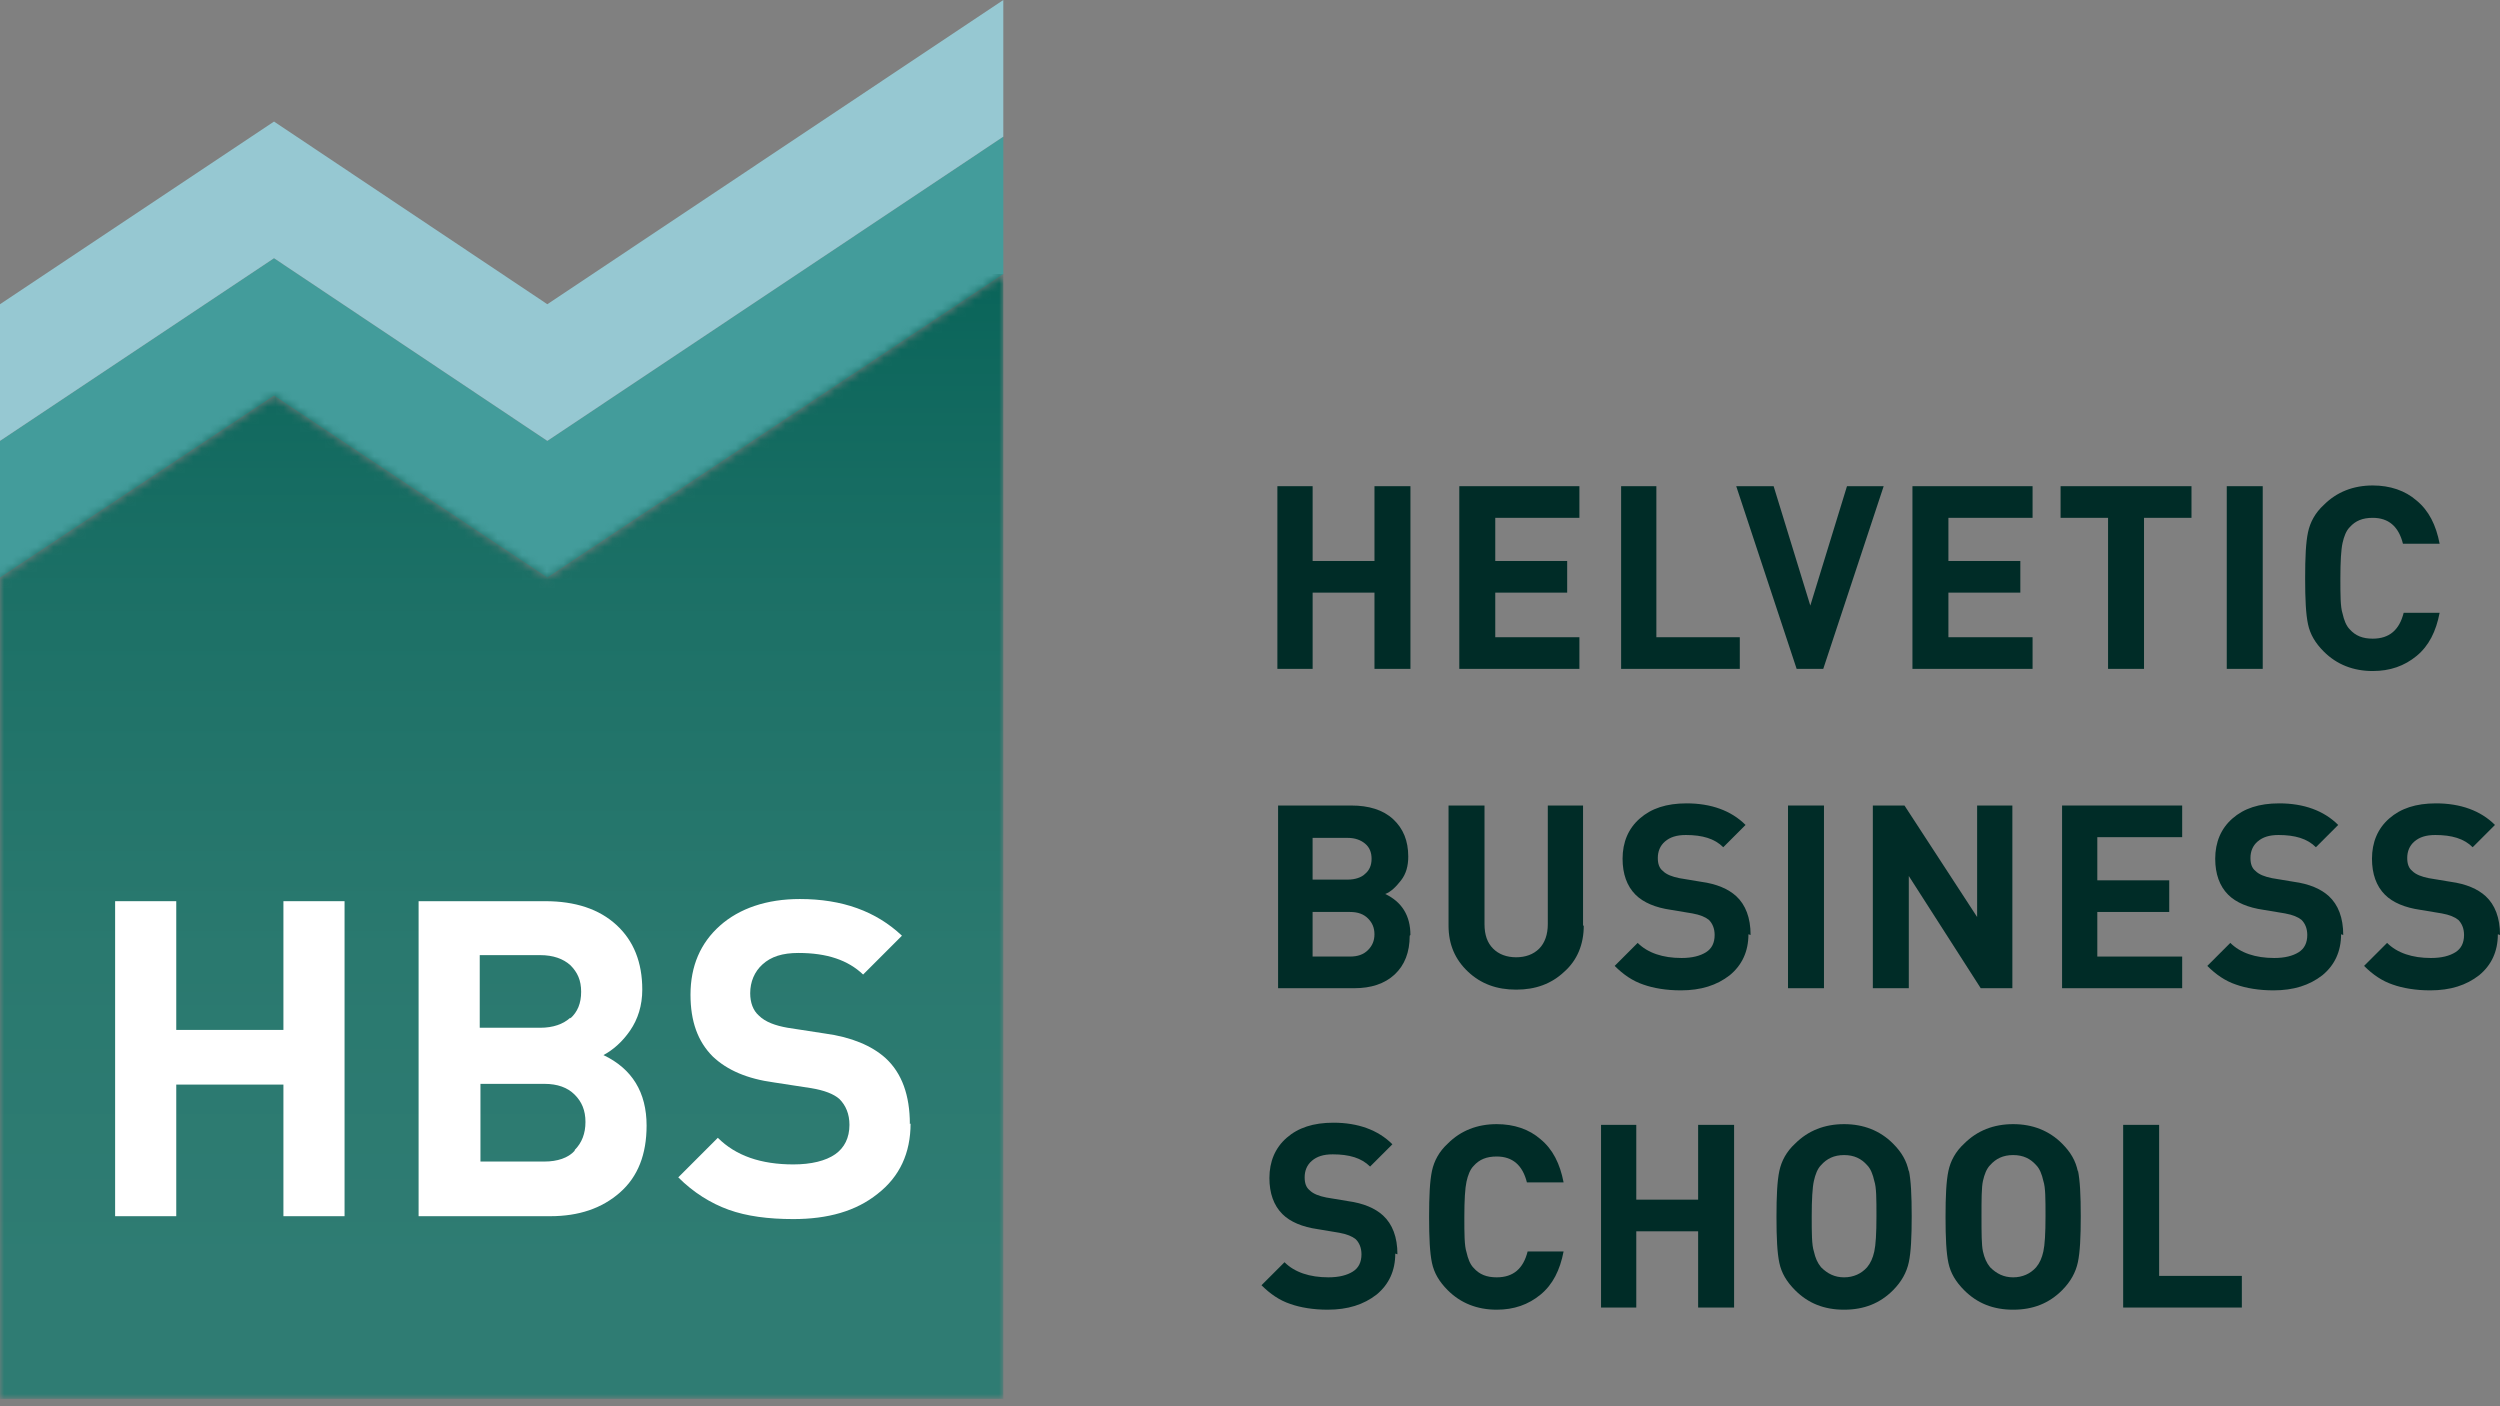 <?xml version="1.0" encoding="UTF-8"?> <svg xmlns="http://www.w3.org/2000/svg" width="304" height="171" viewBox="0 0 304 171" fill="none"><rect x="0" y="0" width="304" height="171" fill="#808080" stroke="none"/><path d="M122.002 16.617V33.321L66.555 70.228L33.321 48.101L0 70.228V53.611L33.321 31.397L66.555 53.611L122.002 16.617Z" fill="#439C9B"></path><path d="M122.002 0V16.617L66.555 53.611L33.321 31.397L0 53.611V36.994L33.321 14.78L66.555 36.994L122.002 0Z" fill="#96C8D2"></path><mask id="mask0_276_36" style="mask-type:luminance" maskUnits="userSpaceOnUse" x="0" y="33" width="123" height="138"><path d="M122.002 33.321V170.103H0V70.228L33.321 48.101L66.555 70.228L122.002 33.321Z" fill="white"></path></mask><g mask="url(#mask0_276_36)"><path d="M122.002 33.321H0V170.103H122.002V33.321Z" fill="url(#paint0_linear_276_36)"></path></g><path d="M41.898 147.89H34.464V131.885H21.433V147.89H13.999V109.584H21.433V125.238H34.464V109.584H41.898V147.89Z" fill="white"></path><path d="M78.626 136.87C78.626 140.368 77.576 143.08 75.39 145.004C73.204 146.928 70.405 147.89 66.907 147.89H50.902V109.584H66.294C69.968 109.584 72.854 110.546 74.953 112.47C77.052 114.394 78.101 117.018 78.101 120.341C78.101 122.265 77.576 123.927 76.614 125.326C75.652 126.725 74.515 127.687 73.379 128.299C76.877 129.961 78.626 132.847 78.626 136.87ZM69.356 123.839C70.23 123.052 70.667 122.003 70.667 120.603C70.667 119.204 70.23 118.242 69.356 117.367C68.481 116.58 67.257 116.143 65.682 116.143H58.336V124.976H65.682C67.257 124.976 68.481 124.539 69.356 123.752V123.839ZM69.88 139.844C70.755 138.969 71.192 137.832 71.192 136.433C71.192 135.034 70.755 133.984 69.88 133.11C69.006 132.235 67.781 131.798 66.207 131.798H58.423V141.243H66.207C67.781 141.243 69.093 140.806 69.88 139.931V139.844Z" fill="white"></path><path d="M110.727 136.608C110.727 140.193 109.415 143.08 106.704 145.179C104.08 147.278 100.669 148.24 96.471 148.24C93.41 148.24 90.787 147.89 88.6 147.103C86.414 146.315 84.315 145.004 82.478 143.167L87.288 138.357C89.475 140.543 92.536 141.593 96.471 141.593C98.658 141.593 100.407 141.156 101.544 140.368C102.681 139.581 103.293 138.357 103.293 136.783C103.293 135.471 102.856 134.421 102.069 133.634C101.369 133.022 100.232 132.585 98.658 132.322L94.11 131.623C90.874 131.185 88.425 130.136 86.676 128.474C84.84 126.638 83.965 124.189 83.965 120.953C83.965 117.455 85.189 114.656 87.551 112.557C89.912 110.458 93.236 109.321 97.258 109.321C102.418 109.321 106.529 110.808 109.677 113.782L104.955 118.504C103.118 116.755 100.582 115.88 97.084 115.88C95.159 115.88 93.76 116.318 92.711 117.28C91.749 118.154 91.224 119.379 91.224 120.778C91.224 121.915 91.574 122.877 92.273 123.489C93.061 124.276 94.285 124.714 95.772 124.976L100.319 125.676C103.555 126.113 106.004 127.162 107.666 128.649C109.677 130.486 110.639 133.197 110.639 136.695L110.727 136.608Z" fill="white"></path><path d="M171.51 81.335H167.137V72.064H159.616V81.335H155.33V59.121H159.616V68.216H167.137V59.121H171.51V81.335Z" fill="#002C27"></path><path d="M192.056 81.335H177.451V59.121H192.056V62.969H181.824V68.216H190.569V72.064H181.824V77.487H192.056V81.335Z" fill="#002C27"></path><path d="M211.559 81.335H197.128V59.121H201.414V77.487H211.559V81.335Z" fill="#002C27"></path><path d="M229.054 59.121L221.708 81.335H218.472L211.125 59.121H215.673L220.134 73.639L224.594 59.121H229.054Z" fill="#002C27"></path><path d="M247.16 81.335H232.554V59.121H247.16V62.969H236.927V68.216H245.673V72.064H236.927V77.487H247.16V81.335Z" fill="#002C27"></path><path d="M266.485 62.969H260.712V81.335H256.34V62.969H250.567V59.121H266.485V62.969Z" fill="#002C27"></path><path d="M275.147 59.121H270.774V81.335H275.147V59.121Z" fill="#002C27"></path><path d="M296.659 74.513C296.222 76.787 295.348 78.536 293.861 79.76C292.374 80.985 290.625 81.597 288.526 81.597C286.165 81.597 284.153 80.81 282.579 79.236C281.529 78.186 280.917 77.137 280.655 75.912C280.392 74.688 280.305 72.851 280.305 70.315C280.305 67.779 280.392 65.942 280.655 64.718C280.917 63.493 281.529 62.356 282.579 61.394C284.153 59.82 286.165 59.033 288.526 59.033C290.625 59.033 292.461 59.645 293.861 60.87C295.348 62.094 296.222 63.843 296.659 66.117H292.199C291.674 64.018 290.45 62.969 288.526 62.969C287.301 62.969 286.427 63.319 285.727 64.106C285.29 64.543 285.028 65.243 284.853 66.03C284.678 66.817 284.59 68.303 284.59 70.315C284.59 72.327 284.59 73.813 284.853 74.6C285.028 75.388 285.29 76.087 285.727 76.525C286.427 77.312 287.301 77.661 288.526 77.661C290.537 77.661 291.762 76.612 292.287 74.513H296.659Z" fill="#002C27"></path><path d="M171.419 113.781C171.419 115.793 170.807 117.367 169.583 118.504C168.358 119.641 166.696 120.166 164.685 120.166H155.415V97.951H164.335C166.434 97.951 168.183 98.476 169.408 99.613C170.632 100.75 171.244 102.237 171.244 104.161C171.244 105.298 170.982 106.26 170.37 107.047C169.757 107.834 169.145 108.446 168.446 108.709C170.457 109.671 171.507 111.332 171.507 113.694L171.419 113.781ZM165.997 106.26C166.522 105.823 166.784 105.21 166.784 104.423C166.784 103.636 166.522 103.024 165.997 102.587C165.472 102.149 164.772 101.887 163.898 101.887H159.612V106.96H163.898C164.772 106.96 165.56 106.697 165.997 106.26ZM166.347 115.53C166.871 115.006 167.134 114.393 167.134 113.606C167.134 112.819 166.871 112.207 166.347 111.682C165.822 111.158 165.122 110.895 164.16 110.895H159.612V116.317H164.16C165.122 116.317 165.822 116.055 166.347 115.53Z" fill="#002C27"></path><path d="M192.585 112.557C192.585 114.831 191.798 116.755 190.224 118.154C188.65 119.641 186.726 120.34 184.364 120.34C182.003 120.34 180.079 119.641 178.505 118.154C176.93 116.667 176.143 114.831 176.143 112.557V97.951H180.516V112.382C180.516 113.694 180.866 114.656 181.566 115.355C182.265 116.055 183.227 116.405 184.364 116.405C185.501 116.405 186.463 116.055 187.163 115.355C187.863 114.656 188.212 113.606 188.212 112.382V97.951H192.498V112.557H192.585Z" fill="#002C27"></path><path d="M212.61 113.606C212.61 115.705 211.823 117.367 210.336 118.591C208.762 119.816 206.838 120.428 204.389 120.428C202.64 120.428 201.066 120.165 199.841 119.728C198.529 119.291 197.392 118.504 196.343 117.454L199.142 114.656C200.366 115.88 202.203 116.492 204.477 116.492C205.788 116.492 206.75 116.23 207.45 115.793C208.15 115.355 208.5 114.656 208.5 113.694C208.5 112.907 208.237 112.294 207.8 111.857C207.363 111.507 206.75 111.245 205.788 111.07L203.165 110.633C201.328 110.37 199.841 109.758 198.879 108.796C197.83 107.747 197.305 106.26 197.305 104.423C197.305 102.412 198.005 100.75 199.404 99.526C200.803 98.301 202.64 97.689 205.089 97.689C208.062 97.689 210.511 98.564 212.26 100.313L209.549 103.024C208.5 101.974 207.013 101.537 205.001 101.537C203.864 101.537 203.077 101.8 202.465 102.324C201.853 102.849 201.59 103.549 201.59 104.336C201.59 105.035 201.765 105.56 202.203 105.91C202.64 106.347 203.34 106.61 204.214 106.785L206.838 107.222C208.762 107.484 210.161 108.096 211.123 108.971C212.26 110.021 212.872 111.595 212.872 113.694L212.61 113.606Z" fill="#002C27"></path><path d="M221.795 97.951H217.422V120.166H221.795V97.951Z" fill="#002C27"></path><path d="M244.704 120.166H240.856L232.11 106.522V120.166H227.737V97.951H231.585L240.418 111.507V97.951H244.704V120.166Z" fill="#002C27"></path><path d="M265.353 120.166H250.748V97.951H265.353V101.8H255.033V107.047H263.779V110.895H255.033V116.317H265.353V120.166Z" fill="#002C27"></path><path d="M284.675 113.606C284.675 115.705 283.888 117.367 282.401 118.591C280.827 119.816 278.903 120.428 276.454 120.428C274.705 120.428 273.131 120.165 271.906 119.728C270.595 119.291 269.458 118.504 268.408 117.454L271.207 114.656C272.431 115.88 274.268 116.492 276.542 116.492C277.854 116.492 278.816 116.23 279.515 115.793C280.215 115.355 280.565 114.656 280.565 113.694C280.565 112.907 280.302 112.294 279.865 111.857C279.428 111.507 278.816 111.245 277.854 111.07L275.23 110.633C273.393 110.37 271.906 109.758 270.944 108.796C269.895 107.747 269.37 106.26 269.37 104.423C269.37 102.412 270.07 100.75 271.469 99.526C272.869 98.301 274.705 97.689 277.154 97.689C280.127 97.689 282.576 98.564 284.325 100.313L281.614 103.024C280.565 101.974 279.078 101.537 277.066 101.537C275.93 101.537 275.142 101.8 274.53 102.324C273.918 102.849 273.656 103.549 273.656 104.336C273.656 105.035 273.831 105.56 274.268 105.91C274.705 106.347 275.405 106.61 276.279 106.785L278.903 107.222C280.827 107.484 282.226 108.096 283.188 108.971C284.325 110.021 284.938 111.595 284.938 113.694L284.675 113.606Z" fill="#002C27"></path><path d="M303.738 113.606C303.738 115.705 302.951 117.367 301.464 118.591C299.89 119.816 297.966 120.428 295.517 120.428C293.768 120.428 292.194 120.165 290.969 119.728C289.658 119.291 288.521 118.504 287.471 117.454L290.27 114.656C291.494 115.88 293.331 116.492 295.605 116.492C296.917 116.492 297.879 116.23 298.578 115.793C299.278 115.355 299.628 114.656 299.628 113.694C299.628 112.907 299.365 112.294 298.928 111.857C298.491 111.507 297.879 111.245 296.917 111.07L294.293 110.633C292.456 110.37 290.969 109.758 290.007 108.796C288.958 107.747 288.433 106.26 288.433 104.423C288.433 102.412 289.133 100.75 290.532 99.526C291.932 98.301 293.768 97.689 296.217 97.689C299.19 97.689 301.639 98.564 303.388 100.313L300.677 103.024C299.628 101.974 298.141 101.537 296.129 101.537C294.992 101.537 294.205 101.8 293.593 102.324C292.981 102.849 292.719 103.549 292.719 104.336C292.719 105.035 292.894 105.56 293.331 105.91C293.768 106.347 294.468 106.61 295.342 106.785L297.966 107.222C299.89 107.484 301.289 108.096 302.251 108.971C303.388 110.021 304.001 111.595 304.001 113.694L303.738 113.606Z" fill="#002C27"></path><path d="M169.665 152.437C169.665 154.536 168.878 156.198 167.392 157.422C165.817 158.646 163.893 159.259 161.444 159.259C159.695 159.259 158.121 158.996 156.897 158.559C155.585 158.122 154.448 157.335 153.398 156.285L156.197 153.486C157.421 154.711 159.258 155.323 161.532 155.323C162.844 155.323 163.806 155.061 164.505 154.623C165.205 154.186 165.555 153.486 165.555 152.524C165.555 151.737 165.293 151.125 164.855 150.688C164.418 150.338 163.806 150.076 162.844 149.901L160.22 149.463C158.383 149.201 156.897 148.589 155.935 147.627C154.885 146.577 154.36 145.091 154.36 143.254C154.36 141.242 155.06 139.581 156.459 138.356C157.859 137.132 159.695 136.52 162.144 136.52C165.118 136.52 167.566 137.394 169.316 139.143L166.604 141.855C165.555 140.805 164.068 140.368 162.057 140.368C160.92 140.368 160.133 140.63 159.52 141.155C158.908 141.68 158.646 142.379 158.646 143.167C158.646 143.866 158.821 144.391 159.258 144.741C159.695 145.178 160.395 145.44 161.27 145.615L163.893 146.053C165.817 146.315 167.217 146.927 168.179 147.802C169.316 148.851 169.928 150.425 169.928 152.524L169.665 152.437Z" fill="#002C27"></path><path d="M190.133 152.175C189.695 154.449 188.821 156.198 187.334 157.422C185.847 158.647 184.098 159.259 181.999 159.259C179.638 159.259 177.626 158.472 176.052 156.898C175.003 155.848 174.391 154.799 174.128 153.574C173.866 152.35 173.778 150.513 173.778 147.977C173.778 145.441 173.866 143.604 174.128 142.38C174.391 141.155 175.003 140.019 176.052 139.057C177.626 137.482 179.638 136.695 181.999 136.695C184.098 136.695 185.935 137.307 187.334 138.532C188.821 139.756 189.695 141.505 190.133 143.779H185.672C185.148 141.68 183.923 140.631 181.999 140.631C180.775 140.631 179.9 140.981 179.201 141.768C178.763 142.205 178.501 142.905 178.326 143.692C178.151 144.479 178.064 145.966 178.064 147.977C178.064 149.989 178.064 151.475 178.326 152.263C178.501 153.05 178.763 153.749 179.201 154.187C179.9 154.974 180.775 155.324 181.999 155.324C184.011 155.324 185.235 154.274 185.76 152.175H190.133Z" fill="#002C27"></path><path d="M210.866 158.997H206.493V149.726H198.972V158.997H194.687V136.783H198.972V145.878H206.493V136.783H210.866V158.997Z" fill="#002C27"></path><path d="M232.112 142.292C232.374 143.517 232.462 145.353 232.462 147.89C232.462 150.426 232.374 152.263 232.112 153.487C231.849 154.711 231.237 155.848 230.188 156.898C228.614 158.472 226.69 159.259 224.241 159.259C221.792 159.259 219.868 158.472 218.294 156.898C217.244 155.848 216.632 154.799 216.37 153.574C216.107 152.35 216.02 150.513 216.02 147.977C216.02 145.441 216.107 143.604 216.37 142.38C216.632 141.155 217.244 140.019 218.294 139.057C219.868 137.482 221.879 136.695 224.241 136.695C226.602 136.695 228.614 137.482 230.188 139.057C231.237 140.106 231.849 141.155 232.112 142.467V142.292ZM228.176 147.89C228.176 145.791 228.176 144.391 227.914 143.604C227.739 142.817 227.477 142.118 227.039 141.68C226.34 140.893 225.465 140.456 224.241 140.456C223.016 140.456 222.142 140.893 221.442 141.68C221.005 142.118 220.742 142.817 220.568 143.604C220.393 144.391 220.305 145.878 220.305 147.89C220.305 149.901 220.305 151.388 220.568 152.175C220.742 152.962 221.005 153.574 221.442 154.099C222.229 154.886 223.104 155.324 224.241 155.324C225.378 155.324 226.34 154.886 227.039 154.099C227.477 153.574 227.739 152.962 227.914 152.175C228.089 151.388 228.176 149.989 228.176 147.89Z" fill="#002C27"></path><path d="M252.67 142.292C252.932 143.517 253.02 145.353 253.02 147.89C253.02 150.426 252.932 152.263 252.67 153.487C252.408 154.711 251.795 155.848 250.746 156.898C249.172 158.472 247.248 159.259 244.799 159.259C242.35 159.259 240.426 158.472 238.852 156.898C237.802 155.848 237.19 154.799 236.928 153.574C236.665 152.35 236.578 150.513 236.578 147.977C236.578 145.441 236.665 143.604 236.928 142.38C237.19 141.155 237.802 140.019 238.852 139.057C240.426 137.482 242.437 136.695 244.799 136.695C247.16 136.695 249.172 137.482 250.746 139.057C251.795 140.106 252.408 141.155 252.67 142.467V142.292ZM248.734 147.89C248.734 145.791 248.734 144.391 248.472 143.604C248.297 142.817 248.035 142.118 247.597 141.68C246.898 140.893 246.023 140.456 244.799 140.456C243.574 140.456 242.7 140.893 242 141.68C241.563 142.118 241.301 142.817 241.126 143.604C240.951 144.391 240.951 145.878 240.951 147.89C240.951 149.901 240.951 151.388 241.126 152.175C241.301 152.962 241.563 153.574 242 154.099C242.787 154.886 243.662 155.324 244.799 155.324C245.936 155.324 246.898 154.886 247.597 154.099C248.035 153.574 248.297 152.962 248.472 152.175C248.647 151.388 248.734 149.989 248.734 147.89Z" fill="#002C27"></path><path d="M272.608 158.997H258.177V136.783H262.55V155.149H272.608V158.997Z" fill="#002C27"></path><defs><linearGradient id="paint0_linear_276_36" x1="49.537" y1="155.18" x2="49.537" y2="14.016" gradientUnits="userSpaceOnUse"><stop stop-color="#2F7C73"></stop><stop offset="0.28" stop-color="#2A796F"></stop><stop offset="0.59" stop-color="#1C7066"></stop><stop offset="0.92" stop-color="#066257"></stop><stop offset="1" stop-color="#005E53"></stop></linearGradient></defs></svg> 